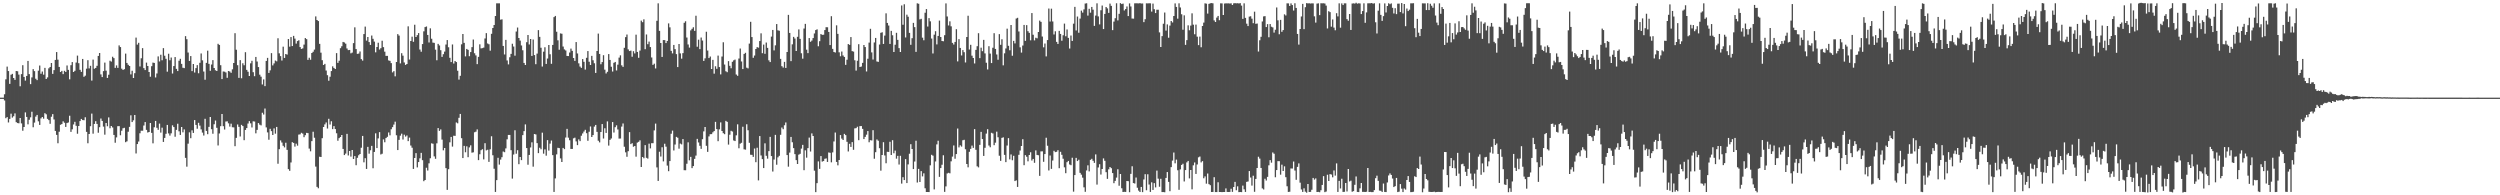 <?xml version="1.0" encoding="UTF-8"?>
<svg xmlns="http://www.w3.org/2000/svg" width="1920" height="150">
  <path d="M0 75.000h1v1.000H0zM1 75.000h1v1.000H1zM2 75.000h1v1.000H2zM3 72.389h1v4.774H3zM4 60.920h1v29.833H4zM5 51.142h1v38.778H5zM6 54.587h1v39.461H6zM7 64.427h1v26.926H7zM8 57.410h1v29.897H8zM9 56.744h1v33.549H9zM10 59.920h1v29.351H10zM11 61.333h1v25.768H11zM12 54.552h1v39.300H12zM13 54.736h1v39.760H13zM14 57.286h1v37.441H14zM15 66.253h1v24.382H15zM16 56.931h1v37.855H16zM17 50.049h1v50.344H17zM18 59.072h1v38.440H18zM19 61.897h1v24.405H19zM20 58.299h1v31.530H20zM21 46.797h1v48.696H21zM22 56.927h1v35.053H22zM23 64.632h1v25.479H23zM24 59.427h1v26.394H24zM25 53.079h1v44.668H25zM26 54.644h1v39.500H26zM27 60.480h1v29.055H27zM28 61.559h1v26.721H28zM29 54.249h1v38.958H29zM30 50.355h1v45.579H30zM31 56.612h1v34.328H31zM32 54.922h1v34.950H32zM33 57.330h1v33.783H33zM34 52.112h1v34.817H34zM35 60.657h1v27.168H35zM36 59.457h1v31.811H36zM37 52.455h1v39.813H37zM38 51.479h1v43.615H38zM39 48.398h1v41.240H39zM40 56.735h1v30.931H40zM41 53.874h1v37.899H41zM42 46.029h1v54.544H42zM43 40.012h1v63.566H43zM44 45.812h1v64.220H44zM45 51.401h1v49.786H45zM46 55.281h1v40.568H46zM47 54.421h1v40.865H47zM48 56.925h1v36.248H48zM49 54.376h1v39.876H49zM50 55.258h1v42.224H50zM51 50.265h1v44.232H51zM52 53.641h1v40.429H52zM53 60.943h1v27.952H53zM54 50.084h1v51.189H54zM55 47.652h1v51.675H55zM56 55.293h1v40.281H56zM57 54.394h1v39.142H57zM58 48.037h1v48.574H58zM59 42.690h1v59.998H59zM60 48.548h1v48.235H60zM61 53.601h1v39.358H61zM62 55.181h1v36.137H62zM63 45.268h1v46.958H63zM64 59.002h1v33.383H64zM65 58.138h1v31.945H65zM66 52.749h1v48.525H66zM67 46.214h1v63.819H67zM68 52.515h1v50.399H68zM69 50.560h1v46.384H69zM70 61.910h1v25.342H70zM71 45.788h1v56.883H71zM72 52.797h1v42.380H72zM73 52.177h1v40.919H73zM74 50.513h1v44.661H74zM75 42.944h1v59.009H75zM76 40.687h1v56.998H76zM77 57.123h1v33.925H77zM78 59.170h1v33.683H78zM79 54.605h1v42.610H79zM80 48.098h1v55.348H80zM81 54.298h1v40.186H81zM82 59.854h1v37.144H82zM83 57.384h1v32.765H83zM84 46.663h1v51.849H84zM85 47.316h1v49.444H85zM86 43.592h1v54.279H86zM87 44.665h1v58.960H87zM88 52.117h1v57.486H88zM89 50.234h1v55.305H89zM90 52.105h1v44.820H90zM91 34.844h1v62.042H91zM92 36.156h1v67.752H92zM93 52.715h1v47.687H93zM94 53.695h1v44.794H94zM95 53.163h1v44.965H95zM96 41.178h1v68.040H96zM97 48.356h1v60.167H97zM98 49.751h1v51.409H98zM99 50.697h1v46.755H99zM100 57.162h1v31.411H100zM101 54.304h1v39.447H101zM102 59.913h1v32.524H102zM103 56.226h1v32.113H103zM104 28.887h1v88.984H104zM105 34.261h1v76.380H105zM106 32.872h1v75.827H106zM107 51.042h1v51.321H107zM108 44.764h1v55.615H108zM109 36.982h1v63.413H109zM110 52.331h1v44.104H110zM111 53.830h1v39.920H111zM112 48.102h1v51.650H112zM113 50.672h1v51.097H113zM114 55.315h1v46.053H114zM115 58.937h1v35.532H115zM116 50.861h1v51.195H116zM117 48.061h1v62.002H117zM118 48.343h1v49.421H118zM119 59.471h1v33.420H119zM120 56.441h1v41.702H120zM121 43.311h1v56.400H121zM122 47.187h1v47.724H122zM123 42.048h1v59.788H123zM124 46.294h1v51.778H124zM125 36.944h1v72.047H125zM126 42.800h1v63.140H126zM127 45.172h1v57.592H127zM128 55.063h1v40.889H128zM129 41.278h1v61.149H129zM130 46.264h1v57.883H130zM131 44.163h1v58.247H131zM132 56.472h1v39.800H132zM133 50.716h1v46.886H133zM134 43.809h1v61.221H134zM135 52.873h1v46.859H135zM136 54.560h1v40.482H136zM137 46.632h1v54.239H137zM138 45.143h1v58.464H138zM139 49.029h1v48.513H139zM140 52.026h1v49.588H140zM141 52.346h1v47.028H141zM142 27.746h1v93.491H142zM143 30.105h1v97.889H143zM144 40.325h1v70.024H144zM145 46.808h1v54.830H145zM146 43.070h1v63.085H146zM147 54.631h1v45.445H147zM148 49.169h1v52.922H148zM149 55.694h1v36.499H149zM150 52.338h1v43.614H150zM151 50.035h1v48.831H151zM152 56.265h1v38.061H152zM153 48.229h1v48.209H153zM154 41.041h1v58.339H154zM155 46.313h1v55.529H155zM156 54.939h1v49.150H156zM157 61.228h1v30.017H157zM158 48.270h1v52.266H158zM159 38.905h1v64.177H159zM160 49.074h1v48.372H160zM161 54.359h1v35.517H161zM162 49.573h1v49.654H162zM163 46.186h1v56.547H163zM164 52.215h1v43.246H164zM165 53.985h1v38.583H165zM166 54.532h1v43.596H166zM167 33.624h1v78.101H167zM168 34.523h1v67.976H168zM169 50.091h1v46.814H169zM170 60.748h1v26.808H170zM171 54.898h1v42.020H171zM172 55.038h1v44.467H172zM173 55.628h1v37.717H173zM174 59.775h1v33.430H174zM175 54.537h1v40.170H175zM176 54.954h1v42.299H176zM177 55.893h1v39.091H177zM178 53.243h1v44.506H178zM179 48.382h1v49.445H179zM180 25.477h1v86.812H180zM181 38.202h1v67.675H181zM182 50.095h1v45.505H182zM183 59.824h1v37.634H183zM184 46.185h1v58.608H184zM185 60.086h1v35.818H185zM186 48.577h1v48.227H186zM187 50.131h1v57.530H187zM188 40.078h1v59.733H188zM189 53.639h1v44.724H189zM190 55.114h1v39.748H190zM191 58.389h1v34.629H191zM192 48.632h1v46.074H192zM193 46.678h1v51.232H193zM194 55.456h1v37.730H194zM195 58.505h1v34.848H195zM196 43.748h1v58.637H196zM197 47.268h1v52.472H197zM198 51.520h1v43.016H198zM199 57.334h1v38.400H199zM200 58.870h1v37.425H200zM201 64.851h1v21.718H201zM202 60.991h1v26.980H202zM203 66.145h1v17.201H203zM204 46.776h1v51.077H204zM205 44.435h1v57.240H205zM206 55.989h1v51.307H206zM207 54.037h1v44.906H207zM208 40.819h1v59.912H208zM209 50.225h1v53.478H209zM210 48.676h1v49.939H210zM211 46.482h1v56.159H211zM212 47.087h1v50.421H212zM213 29.409h1v96.353H213zM214 40.952h1v73.656H214zM215 43.123h1v64.684H215zM216 46.471h1v62.969H216zM217 35.837h1v76.117H217zM218 44.517h1v68.686H218zM219 41.458h1v68.186H219zM220 41.918h1v73.186H220zM221 29.974h1v99.925H221zM222 35.840h1v95.331H222zM223 28.445h1v96.318H223zM224 35.378h1v73.818H224zM225 27.523h1v82.268H225zM226 29.650h1v82.946H226zM227 33.486h1v76.849H227zM228 31.563h1v80.322H228zM229 30.910h1v72.473H229zM230 36.132h1v67.024H230zM231 37.577h1v64.403H231zM232 37.151h1v65.457H232zM233 34.259h1v71.121H233zM234 29.219h1v74.611H234zM235 30.065h1v71.982H235zM236 45.968h1v56.257H236zM237 44.361h1v69.788H237zM238 45.878h1v70.339H238zM239 40.716h1v67.669H239zM240 39.711h1v61.442H240zM241 38.111h1v67.686H241zM242 12.586h1v115.385H242zM243 15.359h1v128.159H243zM244 16.179h1v128.386H244zM245 33.680h1v86.710H245zM246 40.466h1v80.132H246zM247 46.223h1v59.897H247zM248 49.900h1v47.649H248zM249 49.071h1v46.442H249zM250 54.144h1v39.929H250zM251 57.775h1v40.946H251zM252 62.004h1v29.259H252zM253 58.913h1v36.707H253zM254 54.573h1v38.560H254zM255 50.963h1v48.234H255zM256 52.154h1v44.737H256zM257 52.990h1v46.136H257zM258 40.816h1v61.512H258zM259 48.281h1v59.816H259zM260 46.656h1v59.406H260zM261 37.011h1v68.190H261zM262 35.551h1v68.136H262zM263 32.181h1v82.180H263zM264 32.601h1v86.473H264zM265 33.539h1v84.435H265zM266 37.216h1v65.583H266zM267 38.515h1v80.870H267zM268 38.373h1v77.589H268zM269 40.983h1v79.304H269zM270 40.388h1v74.814H270zM271 33.114h1v89.001H271zM272 20.983h1v98.880H272zM273 37.658h1v89.240H273zM274 41.394h1v79.814H274zM275 41.147h1v78.088H275zM276 39.503h1v78.792H276zM277 45.391h1v68.085H277zM278 46.553h1v57.850H278zM279 26.156h1v98.499H279zM280 20.429h1v101.063H280zM281 31.197h1v98.527H281zM282 28.391h1v84.383H282zM283 32.293h1v85.703H283zM284 34.499h1v80.922H284zM285 27.312h1v84.723H285zM286 29.793h1v99.416H286zM287 31.937h1v84.735H287zM288 40.186h1v62.205H288zM289 36.107h1v77.606H289zM290 32.802h1v73.497H290zM291 38.057h1v63.425H291zM292 37.017h1v81.620H292zM293 31.272h1v86.786H293zM294 36.180h1v70.873H294zM295 39.698h1v69.543H295zM296 42.931h1v63.111H296zM297 42.927h1v62.141H297zM298 46.380h1v55.373H298zM299 46.723h1v57.195H299zM300 48.470h1v50.826H300zM301 55.579h1v42.064H301zM302 54.652h1v41.052H302zM303 58.613h1v34.840H303zM304 47.606h1v56.282H304zM305 26.237h1v89.031H305zM306 27.339h1v80.083H306zM307 48.710h1v55.505H307zM308 40.843h1v61.835H308zM309 42.769h1v64.370H309zM310 47.967h1v55.466H310zM311 49.862h1v55.022H311zM312 49.152h1v54.897H312zM313 20.223h1v88.152H313zM314 45.699h1v59.970H314zM315 31.467h1v80.297H315zM316 28.174h1v85.280H316zM317 32.105h1v97.642H317zM318 18.973h1v102.377H318zM319 28.437h1v89.182H319zM320 26.963h1v101.576H320zM321 25.396h1v99.064H321zM322 38.045h1v83.537H322zM323 39.732h1v77.660H323zM324 33.837h1v89.188H324zM325 24.078h1v115.095H325zM326 20.791h1v117.432H326zM327 20.347h1v108.479H327zM328 26.836h1v104.156H328zM329 32.608h1v92.844H329zM330 21.765h1v99.795H330zM331 29.728h1v80.344H331zM332 32.713h1v77.652H332zM333 32.943h1v87.180H333zM334 38.126h1v83.853H334zM335 46.287h1v63.803H335zM336 33.714h1v64.653H336zM337 34.899h1v65.600H337zM338 38.572h1v60.827H338zM339 43.670h1v63.530H339zM340 41.620h1v73.851H340zM341 39.642h1v74.017H341zM342 34.207h1v94.917H342zM343 30.782h1v115.059H343zM344 36.310h1v93.645H344zM345 44.372h1v64.919H345zM346 47.692h1v57.489H346zM347 34.166h1v78.404H347zM348 48.817h1v55.403H348zM349 46.868h1v57.485H349zM350 47.673h1v46.381H350zM351 54.307h1v40.411H351zM352 61.155h1v29.318H352zM353 58.212h1v29.284H353zM354 34.040h1v72.102H354zM355 26.120h1v95.275H355zM356 32.938h1v79.112H356zM357 43.318h1v73.618H357zM358 37.592h1v74.789H358zM359 38.276h1v82.432H359zM360 43.164h1v70.055H360zM361 40.008h1v71.602H361zM362 36.174h1v81.070H362zM363 30.368h1v86.610H363zM364 40.918h1v60.681H364zM365 42.567h1v58.573H365zM366 49.262h1v50.113H366zM367 43.666h1v79.299H367zM368 34.070h1v84.388H368zM369 37.152h1v78.220H369zM370 36.951h1v77.650H370zM371 36.540h1v85.860H371zM372 29.561h1v80.428H372zM373 25.467h1v90.020H373zM374 33.402h1v81.603H374zM375 33.991h1v90.318H375zM376 38.890h1v75.804H376zM377 25.949h1v78.716H377zM378 21.489h1v97.775H378zM379 19.181h1v110.428H379zM380 12.309h1v135.096H380zM381 2.583h1v135.758H381zM382 2.578h1v118.623H382zM383 2.548h1v123.855H383zM384 15.100h1v107.481H384zM385 14.856h1v105.856H385zM386 35.291h1v81.077H386zM387 41.836h1v75.061H387zM388 30.643h1v83.353H388zM389 46.432h1v60.573H389zM390 49.466h1v54.172H390zM391 43.972h1v59.653H391zM392 41.351h1v74.016H392zM393 33.564h1v103.622H393zM394 35.724h1v82.971H394zM395 42.777h1v57.281H395zM396 24.236h1v93.833H396zM397 21.143h1v94.193H397zM398 29.164h1v96.962H398zM399 31.169h1v89.424H399zM400 34.895h1v88.103H400zM401 38.627h1v65.176H401zM402 48.308h1v52.391H402zM403 49.921h1v45.596H403zM404 32.417h1v81.282H404zM405 26.897h1v99.621H405zM406 34.148h1v84.846H406zM407 29.956h1v83.274H407zM408 42.971h1v66.350H408zM409 30.358h1v97.625H409zM410 42.315h1v60.598H410zM411 49.281h1v53.990H411zM412 41.182h1v68.744H412zM413 23.131h1v94.496H413zM414 28.301h1v85.148H414zM415 36.662h1v77.967H415zM416 51.090h1v50.812H416zM417 39.657h1v78.371H417zM418 36.288h1v78.427H418zM419 49.102h1v70.441H419zM420 44.939h1v62.668H420zM421 34.553h1v81.088H421zM422 41.675h1v68.592H422zM423 48.980h1v58.961H423zM424 34.512h1v84.609H424zM425 13.134h1v134.253H425zM426 12.233h1v124.794H426zM427 24.381h1v94.182H427zM428 30.970h1v82.555H428zM429 38.202h1v75.567H429zM430 25.630h1v96.012H430zM431 25.892h1v98.519H431zM432 35.730h1v77.896H432zM433 37.925h1v76.592H433zM434 38.753h1v66.896H434zM435 42.933h1v56.057H435zM436 43.045h1v62.705H436zM437 40.370h1v67.346H437zM438 37.335h1v77.045H438zM439 39.072h1v75.301H439zM440 44.539h1v61.712H440zM441 46.767h1v58.984H441zM442 32.322h1v76.293H442zM443 41.052h1v70.425H443zM444 48.655h1v58.393H444zM445 51.079h1v57.306H445zM446 52.138h1v52.082H446zM447 45.353h1v57.148H447zM448 47.451h1v53.586H448zM449 53.444h1v46.259H449zM450 44.392h1v57.890H450zM451 39.202h1v68.942H451zM452 47.422h1v53.767H452zM453 49.902h1v47.242H453zM454 42.897h1v62.300H454zM455 46.305h1v57.422H455zM456 48.609h1v48.609H456zM457 55.998h1v39.960H457zM458 39.178h1v62.098H458zM459 25.809h1v82.292H459zM460 41.441h1v67.931H460zM461 49.365h1v52.021H461zM462 47.645h1v47.648H462zM463 42.388h1v63.997H463zM464 53.517h1v44.998H464zM465 56.429h1v45.661H465zM466 55.126h1v38.116H466zM467 41.498h1v70.326H467zM468 46.035h1v61.360H468zM469 51.264h1v55.068H469zM470 54.951h1v38.776H470zM471 48.226h1v53.559H471zM472 47.585h1v50.115H472zM473 54.136h1v42.103H473zM474 49.649h1v49.792H474zM475 44.240h1v62.218H475zM476 42.500h1v63.874H476zM477 50.163h1v47.090H477zM478 51.355h1v43.471H478zM479 36.700h1v75.989H479zM480 28.498h1v88.484H480zM481 26.543h1v93.854H481zM482 37.919h1v78.185H482zM483 39.216h1v62.283H483zM484 38.873h1v71.839H484zM485 43.588h1v66.365H485zM486 39.343h1v73.348H486zM487 40.998h1v71.143H487zM488 26.621h1v93.674H488zM489 39.875h1v69.658H489zM490 44.370h1v64.532H490zM491 38.842h1v68.957H491zM492 15.833h1v112.439H492zM493 17.032h1v103.537H493zM494 14.857h1v106.680H494zM495 37.803h1v73.676H495zM496 26.485h1v94.730H496zM497 33.956h1v87.856H497zM498 31.970h1v78.357H498zM499 36.144h1v77.841H499zM500 44.127h1v65.859H500zM501 49.804h1v60.151H501zM502 48.905h1v51.247H502zM503 52.590h1v42.338H503zM504 15.992h1v112.561H504zM505 2.580h1v136.373H505zM506 23.714h1v92.831H506zM507 33.016h1v87.207H507zM508 43.713h1v69.374H508zM509 30.790h1v93.155H509zM510 30.818h1v79.563H510zM511 33.094h1v79.569H511zM512 31.451h1v95.743H512zM513 17.946h1v113.550H513zM514 20.988h1v102.696H514zM515 39.054h1v63.629H515zM516 40.989h1v59.307H516zM517 34.503h1v81.041H517zM518 37.731h1v73.259H518zM519 41.562h1v63.542H519zM520 51.484h1v54.288H520zM521 33.787h1v80.388H521zM522 41.009h1v69.292H522zM523 45.036h1v65.881H523zM524 40.805h1v65.991H524zM525 17.510h1v113.201H525zM526 16.320h1v114.427H526zM527 28.812h1v96.937H527zM528 34.143h1v75.155H528zM529 36.542h1v86.597H529zM530 23.347h1v97.115H530zM531 22.122h1v106.983H531zM532 20.956h1v106.586H532zM533 23.685h1v98.303H533zM534 12.091h1v107.386H534zM535 35.905h1v70.731H535zM536 30.446h1v78.989H536zM537 37.742h1v74.223H537zM538 28.823h1v85.506H538zM539 31.110h1v75.803H539zM540 46.803h1v54.087H540zM541 44.779h1v52.765H541zM542 24.359h1v87.596H542zM543 38.813h1v77.838H543zM544 44.573h1v60.192H544zM545 43.398h1v59.687H545zM546 52.997h1v50.033H546zM547 45.993h1v55.639H547zM548 56.554h1v44.091H548zM549 50.910h1v42.670H549zM550 52.835h1v46.278H550zM551 42.720h1v65.732H551zM552 51.488h1v47.818H552zM553 57.154h1v36.856H553zM554 43.397h1v57.213H554zM555 32.441h1v69.876H555zM556 49.560h1v53.520H556zM557 54.710h1v38.110H557zM558 55.461h1v38.146H558zM559 46.973h1v64.074H559zM560 50.559h1v52.935H560zM561 52.447h1v48.016H561zM562 47.485h1v53.538H562zM563 46.317h1v61.547H563zM564 45.767h1v62.560H564zM565 57.267h1v46.656H565zM566 58.196h1v37.298H566zM567 44.932h1v68.954H567zM568 37.280h1v73.042H568zM569 47.199h1v62.452H569zM570 53.045h1v44.272H570zM571 41.421h1v73.278H571zM572 40.544h1v74.396H572zM573 51.966h1v43.468H573zM574 52.526h1v47.534H574zM575 33.504h1v76.154H575zM576 16.765h1v102.090H576zM577 28.454h1v90.464H577zM578 44.402h1v76.059H578zM579 42.635h1v71.463H579zM580 37.629h1v86.928H580zM581 36.187h1v77.254H581zM582 36.617h1v101.935H582zM583 31.537h1v72.944H583zM584 25.583h1v93.825H584zM585 40.875h1v81.347H585zM586 34.238h1v94.842H586zM587 41.344h1v68.714H587zM588 32.678h1v86.955H588zM589 36.758h1v85.118H589zM590 46.348h1v69.703H590zM591 47.647h1v57.470H591zM592 28.126h1v91.741H592zM593 22.967h1v108.783H593zM594 38.689h1v83.824H594zM595 34.810h1v68.793H595zM596 18.472h1v108.059H596zM597 23.318h1v97.503H597zM598 23.624h1v96.007H598zM599 45.204h1v58.308H599zM600 50.828h1v47.121H600zM601 51.914h1v47.292H601zM602 47.512h1v48.713H602zM603 52.183h1v41.879H603zM604 39.961h1v79.107H604zM605 11.395h1v116.616H605zM606 25.275h1v91.907H606zM607 46.965h1v58.186H607zM608 34.053h1v75.216H608zM609 28.330h1v85.420H609zM610 29.594h1v88.784H610zM611 39.153h1v83.814H611zM612 28.258h1v97.699H612zM613 22.590h1v96.183H613zM614 29.864h1v88.235H614zM615 40.901h1v73.239H615zM616 45.065h1v66.177H616zM617 21.894h1v108.804H617zM618 18.351h1v97.123H618zM619 38.150h1v82.914H619zM620 40.822h1v72.933H620zM621 29.260h1v76.410H621zM622 32.093h1v84.285H622zM623 31.190h1v71.247H623zM624 29.244h1v75.199H624zM625 25.706h1v105.352H625zM626 23.066h1v124.468H626zM627 22.543h1v118.129H627zM628 35.532h1v88.433H628zM629 31.617h1v98.056H629zM630 26.187h1v93.695H630zM631 26.764h1v97.338H631zM632 26.686h1v97.005H632zM633 23.088h1v98.864H633zM634 20.868h1v100.777H634zM635 20.922h1v103.424H635zM636 24.541h1v92.552H636zM637 34.609h1v82.731H637zM638 12.457h1v112.216H638zM639 37.512h1v79.550H639zM640 39.911h1v68.749H640zM641 40.355h1v61.432H641zM642 19.457h1v104.890H642zM643 26.000h1v100.994H643zM644 40.175h1v82.689H644zM645 43.199h1v60.514H645zM646 39.560h1v66.895H646zM647 42.589h1v64.913H647zM648 43.728h1v59.077H648zM649 49.828h1v53.930H649zM650 45.892h1v63.033H650zM651 33.839h1v82.488H651zM652 34.448h1v75.971H652zM653 28.471h1v84.375H653zM654 39.272h1v69.869H654zM655 39.616h1v75.430H655zM656 46.271h1v52.363H656zM657 54.197h1v44.198H657zM658 46.655h1v50.653H658zM659 33.965h1v73.696H659zM660 51.465h1v45.402H660zM661 51.097h1v45.740H661zM662 48.290h1v50.691H662zM663 34.564h1v72.258H663zM664 36.127h1v68.994H664zM665 54.890h1v48.548H665zM666 45.096h1v55.588H666zM667 32.717h1v76.535H667zM668 22.118h1v85.531H668zM669 40.256h1v67.631H669zM670 45.738h1v54.259H670zM671 32.635h1v89.272H671zM672 29.120h1v87.751H672zM673 47.208h1v59.902H673zM674 47.528h1v60.562H674zM675 34.224h1v79.595H675zM676 25.198h1v105.872H676zM677 24.798h1v94.230H677zM678 33.747h1v75.442H678zM679 27.356h1v92.064H679zM680 10.227h1v115.159H680zM681 17.592h1v98.995H681zM682 19.625h1v97.045H682zM683 33.752h1v75.125H683zM684 23.702h1v95.324H684zM685 27.081h1v80.616H685zM686 39.942h1v77.765H686zM687 34.361h1v81.276H687zM688 25.193h1v96.673H688zM689 30.643h1v89.075H689zM690 36.956h1v89.389H690zM691 39.961h1v79.678H691zM692 4.176h1v136.817H692zM693 19.018h1v117.050H693zM694 3.290h1v134.977H694zM695 28.750h1v93.472H695zM696 11.290h1v129.291H696zM697 12.843h1v113.391H697zM698 25.246h1v92.838H698zM699 34.419h1v76.320H699zM700 29.352h1v85.076H700zM701 17.558h1v112.278H701zM702 20.852h1v103.213H702zM703 39.810h1v68.293H703zM704 2.537h1v137.647H704zM705 2.880h1v126.793H705zM706 14.906h1v124.852H706zM707 14.445h1v116.960H707zM708 28.953h1v106.506H708zM709 30.941h1v102.171H709zM710 9.784h1v134.820H710zM711 6.980h1v140.451H711zM712 20.387h1v127.048H712zM713 13.927h1v133.574H713zM714 16.394h1v110.567H714zM715 29.596h1v89.284H715zM716 41.042h1v78.497H716zM717 26.610h1v118.827H717zM718 23.951h1v100.057H718zM719 34.119h1v76.759H719zM720 27.594h1v80.504H720zM721 15.821h1v120.010H721zM722 28.404h1v100.663H722zM723 31.487h1v95.039H723zM724 31.675h1v87.586H724zM725 27.010h1v120.361H725zM726 2.612h1v140.529H726zM727 12.654h1v120.562H727zM728 19.541h1v113.192H728zM729 16.366h1v116.751H729zM730 20.223h1v103.685H730zM731 32.916h1v87.370H731zM732 34.182h1v77.533H732zM733 32.225h1v89.658H733zM734 22.446h1v95.900H734zM735 47.158h1v51.558H735zM736 30.047h1v83.145H736zM737 36.788h1v74.840H737zM738 42.601h1v69.983H738zM739 38.428h1v69.284H739zM740 40.077h1v67.313H740zM741 47.955h1v66.689H741zM742 28.400h1v97.565H742zM743 12.074h1v116.452H743zM744 38.045h1v78.556H744zM745 34.416h1v79.901H745zM746 42.766h1v69.062H746zM747 44.568h1v68.988H747zM748 48.762h1v50.392H748zM749 38.291h1v76.742H749zM750 35.462h1v92.297H750zM751 25.485h1v103.091H751zM752 44.652h1v66.597H752zM753 36.617h1v64.645H753zM754 39.333h1v67.456H754zM755 30.606h1v89.153H755zM756 41.024h1v72.490H756zM757 48.193h1v54.438H757zM758 53.367h1v45.861H758zM759 35.474h1v76.309H759zM760 41.145h1v71.954H760zM761 48.448h1v53.542H761zM762 36.648h1v65.854H762zM763 25.507h1v86.018H763zM764 37.565h1v72.013H764zM765 41.849h1v59.246H765zM766 45.890h1v59.552H766zM767 26.198h1v93.410H767zM768 34.395h1v89.140H768zM769 30.147h1v75.734H769zM770 50.191h1v55.280H770zM771 40.956h1v77.977H771zM772 37.232h1v87.308H772zM773 22.041h1v89.733H773zM774 35.199h1v70.880H774zM775 38.580h1v83.856H775zM776 19.177h1v99.435H776zM777 42.826h1v80.254H777zM778 31.382h1v88.273H778zM779 33.325h1v105.752H779zM780 14.220h1v124.280H780zM781 13.648h1v129.913H781zM782 24.140h1v94.753H782zM783 36.326h1v79.306H783zM784 40.381h1v71.761H784zM785 34.948h1v71.973H785zM786 19.161h1v107.716H786zM787 31.411h1v87.723H787zM788 19.280h1v101.103H788zM789 23.956h1v99.942H789zM790 25.243h1v93.773H790zM791 30.967h1v85.957H791zM792 10.055h1v113.238H792zM793 26.679h1v95.369H793zM794 31.017h1v93.992H794zM795 28.991h1v86.538H795zM796 29.442h1v89.540H796zM797 24.562h1v94.694H797zM798 15.820h1v119.267H798zM799 16.785h1v99.504H799zM800 28.050h1v88.157H800zM801 36.348h1v87.938H801zM802 33.426h1v84.910H802zM803 43.319h1v62.464H803zM804 30.750h1v81.188H804zM805 6.565h1v124.360H805zM806 16.556h1v102.908H806zM807 6.649h1v123.058H807zM808 16.492h1v106.807H808zM809 26.489h1v89.309H809zM810 24.007h1v92.815H810zM811 32.131h1v84.452H811zM812 33.749h1v81.589H812zM813 23.696h1v105.498H813zM814 26.040h1v90.545H814zM815 31.268h1v87.615H815zM816 27.059h1v94.829H816zM817 18.116h1v110.376H817zM818 27.844h1v105.196H818zM819 22.604h1v101.971H819zM820 29.080h1v94.508H820zM821 37.283h1v89.008H821zM822 27.314h1v99.547H822zM823 31.457h1v89.658H823zM824 18.202h1v128.974H824zM825 5.261h1v129.175H825zM826 23.404h1v97.859H826zM827 12.696h1v111.026H827zM828 25.138h1v97.554H828zM829 14.294h1v118.442H829zM830 8.120h1v126.005H830zM831 9.672h1v126.767H831zM832 7.199h1v136.661H832zM833 2.699h1v144.586H833zM834 2.514h1v128.424H834zM835 11.975h1v115.021H835zM836 6.771h1v124.879H836zM837 9.704h1v113.081H837zM838 5.344h1v116.626H838zM839 7.407h1v116.091H839zM840 19.881h1v105.193H840zM841 11.967h1v106.609H841zM842 2.564h1v139.200H842zM843 12.596h1v116.034H843zM844 18.737h1v107.366H844zM845 7.875h1v126.166H845zM846 4.248h1v125.535H846zM847 22.315h1v99.327H847zM848 10.718h1v112.772H848zM849 5.388h1v126.882H849zM850 6.426h1v130.964H850zM851 9.884h1v120.151H851zM852 2.791h1v125.468H852zM853 4.521h1v124.673H853zM854 23.117h1v109.792H854zM855 16.593h1v124.081H855zM856 13.966h1v124.916H856zM857 2.511h1v133.872H857zM858 15.642h1v114.364H858zM859 10.585h1v132.079H859zM860 2.383h1v131.248H860zM861 3.148h1v141.417H861zM862 2.784h1v144.675H862zM863 8.039h1v139.255H863zM864 6.946h1v140.456H864zM865 4.971h1v134.059H865zM866 12.337h1v126.816H866zM867 2.622h1v144.971H867zM868 4.964h1v128.560H868zM869 14.237h1v113.469H869zM870 14.332h1v126.287H870zM871 2.549h1v138.393H871zM872 2.497h1v133.843H872zM873 2.543h1v141.640H873zM874 2.611h1v143.757H874zM875 2.423h1v145.015H875zM876 2.690h1v140.886H876zM877 2.639h1v144.931H877zM878 16.999h1v120.849H878zM879 14.731h1v119.076H879zM880 2.559h1v143.569H880zM881 2.602h1v131.221H881zM882 2.492h1v139.231H882zM883 2.580h1v144.830H883zM884 8.887h1v131.131H884zM885 2.769h1v143.105H885zM886 7.065h1v133.568H886zM887 10.054h1v133.859H887zM888 7.495h1v123.548H888zM889 7.477h1v129.749H889zM890 24.874h1v118.559H890zM891 36.082h1v101.252H891zM892 27.740h1v119.757H892zM893 18.242h1v129.283H893zM894 9.646h1v138.031H894zM895 23.525h1v113.128H895zM896 18.752h1v113.390H896zM897 28.961h1v110.691H897zM898 19.643h1v127.222H898zM899 16.147h1v112.211H899zM900 17.266h1v106.077H900zM901 12.303h1v104.860H901zM902 2.602h1v122.839H902zM903 5.350h1v117.243H903zM904 14.358h1v116.429H904zM905 2.559h1v143.218H905zM906 5.710h1v124.371H906zM907 10.936h1v115.756H907zM908 22.834h1v102.926H908zM909 11.788h1v127.598H909zM910 34.459h1v96.170H910zM911 30.830h1v93.899H911zM912 19.462h1v104.156H912zM913 23.219h1v113.812H913zM914 19.649h1v110.933H914zM915 10.247h1v135.158H915zM916 18.963h1v107.988H916zM917 26.311h1v98.481H917zM918 18.911h1v114.688H918zM919 28.146h1v98.173H919zM920 34.686h1v86.145H920zM921 28.129h1v92.097H921zM922 36.321h1v88.412H922zM923 19.973h1v103.799H923zM924 17.375h1v119.534H924zM925 2.538h1v132.915H925zM926 2.793h1v138.283H926zM927 10.466h1v122.831H927zM928 2.967h1v138.456H928zM929 2.494h1v139.747H929zM930 2.364h1v145.105H930zM931 2.560h1v144.867H931zM932 15.671h1v120.415H932zM933 16.885h1v130.627H933zM934 13.543h1v133.968H934zM935 12.238h1v127.728H935zM936 15.521h1v131.947H936zM937 2.577h1v144.886H937zM938 2.621h1v144.918H938zM939 11.500h1v135.932H939zM940 2.723h1v144.722H940zM941 2.563h1v142.153H941zM942 2.589h1v144.795H942zM943 2.573h1v144.883H943zM944 2.726h1v144.684H944zM945 2.562h1v142.372H945zM946 3.852h1v143.486H946zM947 2.575h1v141.036H947zM948 2.415h1v137.241H948zM949 2.579h1v143.550H949zM950 2.456h1v140.645H950zM951 2.675h1v144.880H951zM952 2.383h1v145.064H952zM953 4.303h1v143.242H953zM954 14.466h1v128.077H954zM955 2.579h1v142.837H955zM956 13.697h1v133.715H956zM957 18.174h1v121.477H957zM958 20.044h1v119.334H958zM959 12.744h1v118.644H959zM960 12.517h1v123.853H960zM961 14.313h1v128.223H961zM962 17.820h1v117.157H962zM963 8.948h1v138.376H963zM964 18.279h1v119.145H964zM965 18.068h1v110.958H965zM966 39.558h1v80.808H966zM967 30.931h1v90.892H967zM968 28.249h1v100.750H968zM969 16.483h1v128.185H969zM970 12.595h1v132.892H970zM971 12.394h1v124.863H971zM972 20.809h1v117.844H972zM973 18.522h1v117.304H973zM974 28.609h1v98.379H974zM975 18.501h1v104.467H975zM976 20.548h1v104.377H976zM977 21.020h1v96.069H977zM978 25.035h1v93.008H978zM979 22.836h1v113.303H979zM980 5.712h1v124.902H980zM981 15.621h1v108.105H981zM982 26.291h1v97.525H982zM983 15.249h1v118.891H983zM984 24.418h1v102.059H984zM985 23.078h1v108.235H985zM986 11.030h1v116.734H986zM987 11.862h1v124.237H987zM988 2.538h1v140.503H988zM989 2.626h1v144.778H989zM990 4.552h1v142.685H990zM991 2.587h1v126.813H991zM992 3.905h1v125.509H992zM993 8.091h1v115.962H993zM994 2.497h1v128.472H994zM995 6.102h1v131.988H995zM996 26.068h1v102.108H996zM997 34.273h1v91.198H997zM998 22.273h1v117.997H998zM999 12.667h1v132.829H999zM1000 2.965h1v144.447H1000zM1001 22.354h1v122.302H1001zM1002 5.526h1v141.656H1002zM1003 2.419h1v145.544H1003zM1004 2.589h1v138.746H1004zM1005 2.513h1v144.930H1005zM1006 2.717h1v144.643H1006zM1007 2.544h1v143.158H1007zM1008 2.586h1v134.051H1008zM1009 12.564h1v125.352H1009zM1010 17.368h1v119.633H1010zM1011 2.750h1v144.691H1011zM1012 2.543h1v144.832H1012zM1013 11.623h1v136.012H1013zM1014 2.529h1v143.577H1014zM1015 2.557h1v139.474H1015zM1016 2.532h1v132.726H1016zM1017 2.710h1v144.864H1017zM1018 4.289h1v142.798H1018zM1019 21.879h1v112.310H1019zM1020 8.623h1v130.403H1020zM1021 9.325h1v124.426H1021zM1022 20.459h1v113.562H1022zM1023 14.925h1v121.261H1023zM1024 21.182h1v109.712H1024zM1025 23.234h1v111.629H1025zM1026 10.131h1v115.353H1026zM1027 12.582h1v134.819H1027zM1028 2.563h1v136.353H1028zM1029 21.245h1v123.492H1029zM1030 2.617h1v134.641H1030zM1031 3.874h1v143.538H1031zM1032 2.582h1v144.703H1032zM1033 2.542h1v137.993H1033zM1034 14.718h1v132.328H1034zM1035 15.910h1v113.903H1035zM1036 10.757h1v128.607H1036zM1037 23.008h1v115.738H1037zM1038 2.696h1v144.558H1038zM1039 2.560h1v144.242H1039zM1040 2.749h1v139.195H1040zM1041 2.086h1v133.454H1041zM1042 2.810h1v144.615H1042zM1043 2.516h1v144.970H1043zM1044 2.656h1v141.969H1044zM1045 10.794h1v129.775H1045zM1046 8.511h1v138.865H1046zM1047 2.541h1v144.808H1047zM1048 17.501h1v129.950H1048zM1049 9.510h1v137.732H1049zM1050 2.571h1v126.440H1050zM1051 2.514h1v144.945H1051zM1052 2.528h1v144.829H1052zM1053 2.316h1v145.255H1053zM1054 2.824h1v144.691H1054zM1055 2.497h1v143.507H1055zM1056 17.101h1v119.777H1056zM1057 25.697h1v109.214H1057zM1058 8.172h1v130.723H1058zM1059 2.556h1v143.807H1059zM1060 11.395h1v135.143H1060zM1061 16.005h1v131.418H1061zM1062 12.368h1v128.599H1062zM1063 2.594h1v144.825H1063zM1064 9.575h1v137.908H1064zM1065 4.632h1v135.514H1065zM1066 2.531h1v132.249H1066zM1067 3.238h1v129.926H1067zM1068 2.615h1v131.719H1068zM1069 5.981h1v131.153H1069zM1070 10.355h1v133.301H1070zM1071 6.312h1v136.657H1071zM1072 10.853h1v125.778H1072zM1073 2.839h1v144.661H1073zM1074 2.748h1v144.438H1074zM1075 9.245h1v132.134H1075zM1076 2.359h1v142.541H1076zM1077 10.280h1v137.240H1077zM1078 3.078h1v141.656H1078zM1079 20.115h1v125.505H1079zM1080 6.551h1v131.689H1080zM1081 8.480h1v126.746H1081zM1082 7.445h1v132.302H1082zM1083 2.547h1v145.018H1083zM1084 2.550h1v144.967H1084zM1085 2.482h1v144.755H1085zM1086 21.663h1v113.722H1086zM1087 28.594h1v107.399H1087zM1088 14.488h1v114.565H1088zM1089 25.108h1v104.696H1089zM1090 27.690h1v92.569H1090zM1091 22.242h1v104.133H1091zM1092 2.569h1v145.085H1092zM1093 2.626h1v142.178H1093zM1094 2.587h1v131.044H1094zM1095 7.730h1v129.759H1095zM1096 2.465h1v136.024H1096zM1097 7.750h1v139.547H1097zM1098 2.889h1v144.510H1098zM1099 4.428h1v143.027H1099zM1100 5.965h1v141.440H1100zM1101 2.618h1v144.569H1101zM1102 11.936h1v135.662H1102zM1103 17.361h1v130.077H1103zM1104 19.328h1v128.019H1104zM1105 2.564h1v144.846H1105zM1106 10.580h1v136.861H1106zM1107 5.416h1v141.987H1107zM1108 6.936h1v123.198H1108zM1109 34.511h1v82.234H1109zM1110 18.105h1v98.676H1110zM1111 32.759h1v101.670H1111zM1112 27.907h1v116.022H1112zM1113 17.599h1v109.999H1113zM1114 32.519h1v88.800H1114zM1115 25.370h1v103.684H1115zM1116 30.151h1v93.000H1116zM1117 17.987h1v111.278H1117zM1118 26.574h1v108.479H1118zM1119 24.926h1v92.476H1119zM1120 16.338h1v117.008H1120zM1121 24.558h1v118.448H1121zM1122 20.857h1v105.313H1122zM1123 20.756h1v105.002H1123zM1124 21.816h1v105.821H1124zM1125 22.875h1v109.089H1125zM1126 11.784h1v123.337H1126zM1127 23.522h1v106.180H1127zM1128 29.755h1v87.566H1128zM1129 11.472h1v121.820H1129zM1130 2.543h1v135.514H1130zM1131 9.803h1v133.132H1131zM1132 5.153h1v128.159H1132zM1133 7.978h1v136.883H1133zM1134 25.461h1v104.869H1134zM1135 13.828h1v106.502H1135zM1136 25.476h1v93.089H1136zM1137 16.538h1v117.683H1137zM1138 29.851h1v95.642H1138zM1139 18.225h1v114.085H1139zM1140 17.224h1v103.587H1140zM1141 23.384h1v97.101H1141zM1142 19.830h1v107.918H1142zM1143 33.288h1v90.672H1143zM1144 20.445h1v96.683H1144zM1145 17.637h1v95.116H1145zM1146 20.448h1v97.511H1146zM1147 32.080h1v74.623H1147zM1148 33.204h1v78.218H1148zM1149 40.426h1v69.792H1149zM1150 29.393h1v88.806H1150zM1151 20.566h1v119.911H1151zM1152 21.020h1v93.606H1152zM1153 22.916h1v97.492H1153zM1154 25.943h1v103.996H1154zM1155 2.603h1v139.091H1155zM1156 2.747h1v139.305H1156zM1157 17.161h1v120.428H1157zM1158 13.392h1v134.230H1158zM1159 14.367h1v130.232H1159zM1160 19.407h1v127.963H1160zM1161 19.407h1v119.965H1161zM1162 29.798h1v88.438H1162zM1163 36.024h1v92.856H1163zM1164 18.851h1v112.429H1164zM1165 12.680h1v109.200H1165zM1166 25.193h1v104.727H1166zM1167 22.999h1v98.766H1167zM1168 32.780h1v79.514H1168zM1169 35.735h1v92.341H1169zM1170 11.373h1v124.235H1170zM1171 6.243h1v131.306H1171zM1172 2.512h1v142.389H1172zM1173 2.440h1v133.542H1173zM1174 2.502h1v133.258H1174zM1175 14.125h1v118.350H1175zM1176 23.935h1v97.375H1176zM1177 49.112h1v56.712H1177zM1178 44.205h1v66.422H1178zM1179 41.551h1v72.966H1179zM1180 15.162h1v109.459H1180zM1181 21.262h1v118.400H1181zM1182 21.516h1v106.842H1182zM1183 34.823h1v85.733H1183zM1184 38.305h1v88.837H1184zM1185 39.209h1v74.520H1185zM1186 35.790h1v67.238H1186zM1187 40.342h1v61.784H1187zM1188 34.858h1v79.783H1188zM1189 36.181h1v79.360H1189zM1190 40.827h1v65.100H1190zM1191 53.092h1v42.066H1191zM1192 50.179h1v44.757H1192zM1193 46.593h1v50.893H1193zM1194 47.932h1v47.860H1194zM1195 40.985h1v60.297H1195zM1196 43.552h1v58.245H1196zM1197 47.802h1v47.534H1197zM1198 47.569h1v46.904H1198zM1199 49.913h1v46.489H1199zM1200 53.236h1v49.387H1200zM1201 57.062h1v42.700H1201zM1202 60.779h1v38.913H1202zM1203 61.452h1v37.442H1203zM1204 23.287h1v79.680H1204zM1205 8.899h1v124.754H1205zM1206 20.662h1v109.469H1206zM1207 39.602h1v88.786H1207zM1208 43.857h1v87.944H1208zM1209 40.712h1v83.389H1209zM1210 41.833h1v77.540H1210zM1211 43.221h1v74.493H1211zM1212 44.579h1v72.327H1212zM1213 43.725h1v76.351H1213zM1214 41.538h1v73.909H1214zM1215 38.400h1v74.723H1215zM1216 44.253h1v70.502H1216zM1217 46.192h1v69.467H1217zM1218 38.285h1v82.973H1218zM1219 38.365h1v64.444H1219zM1220 44.450h1v60.015H1220zM1221 49.150h1v55.316H1221zM1222 44.494h1v60.931H1222zM1223 42.765h1v65.572H1223zM1224 45.935h1v58.290H1224zM1225 53.385h1v46.388H1225zM1226 41.974h1v54.073H1226zM1227 45.910h1v54.373H1227zM1228 52.955h1v45.514H1228zM1229 34.382h1v76.539H1229zM1230 21.968h1v103.923H1230zM1231 23.114h1v117.727H1231zM1232 33.134h1v93.826H1232zM1233 36.527h1v83.936H1233zM1234 31.527h1v85.972H1234zM1235 32.166h1v81.620H1235zM1236 43.398h1v70.563H1236zM1237 48.389h1v67.291H1237zM1238 42.018h1v77.736H1238zM1239 38.618h1v88.027H1239zM1240 43.765h1v70.984H1240zM1241 51.105h1v62.154H1241zM1242 39.072h1v70.946H1242zM1243 37.987h1v77.047H1243zM1244 46.039h1v66.844H1244zM1245 46.879h1v55.790H1245zM1246 47.368h1v48.322H1246zM1247 46.379h1v55.026H1247zM1248 47.390h1v59.344H1248zM1249 46.943h1v61.128H1249zM1250 43.954h1v68.160H1250zM1251 43.645h1v71.056H1251zM1252 44.839h1v59.992H1252zM1253 48.786h1v51.499H1253zM1254 42.827h1v72.159H1254zM1255 15.031h1v121.290H1255zM1256 4.601h1v131.573H1256zM1257 2.571h1v129.956H1257zM1258 22.991h1v105.550H1258zM1259 16.943h1v126.341H1259zM1260 23.749h1v108.233H1260zM1261 14.129h1v117.533H1261zM1262 27.033h1v84.030H1262zM1263 21.666h1v93.689H1263zM1264 10.562h1v103.609H1264zM1265 22.564h1v97.211H1265zM1266 14.407h1v100.288H1266zM1267 28.023h1v93.437H1267zM1268 31.287h1v86.393H1268zM1269 27.825h1v88.227H1269zM1270 44.872h1v63.957H1270zM1271 41.789h1v65.664H1271zM1272 38.596h1v75.976H1272zM1273 39.184h1v69.147H1273zM1274 45.472h1v57.244H1274zM1275 42.522h1v65.550H1275zM1276 38.640h1v75.780H1276zM1277 39.464h1v93.098H1277zM1278 31.296h1v91.113H1278zM1279 31.375h1v91.831H1279zM1280 16.144h1v129.676H1280zM1281 11.350h1v128.837H1281zM1282 3.402h1v143.013H1282zM1283 21.989h1v111.159H1283zM1284 8.387h1v139.185H1284zM1285 12.716h1v128.185H1285zM1286 34.664h1v112.528H1286zM1287 32.244h1v113.686H1287zM1288 17.791h1v129.117H1288zM1289 30.099h1v103.517H1289zM1290 33.838h1v92.416H1290zM1291 31.738h1v98.106H1291zM1292 8.121h1v123.460H1292zM1293 7.312h1v116.936H1293zM1294 4.067h1v133.700H1294zM1295 12.274h1v124.550H1295zM1296 27.829h1v94.681H1296zM1297 27.083h1v120.344H1297zM1298 19.044h1v112.666H1298zM1299 21.806h1v97.621H1299zM1300 19.242h1v97.889H1300zM1301 23.936h1v107.669H1301zM1302 22.583h1v93.408H1302zM1303 20.130h1v100.616H1303zM1304 25.630h1v93.308H1304zM1305 16.676h1v113.741H1305zM1306 9.601h1v131.267H1306zM1307 8.743h1v132.379H1307zM1308 2.572h1v139.974H1308zM1309 14.464h1v126.300H1309zM1310 13.413h1v134.062H1310zM1311 19.562h1v114.953H1311zM1312 22.042h1v102.764H1312zM1313 27.436h1v93.519H1313zM1314 18.481h1v100.258H1314zM1315 27.418h1v85.673H1315zM1316 28.445h1v92.740H1316zM1317 38.065h1v88.003H1317zM1318 34.828h1v79.760H1318zM1319 33.513h1v78.613H1319zM1320 26.086h1v96.406H1320zM1321 40.319h1v71.868H1321zM1322 37.746h1v80.711H1322zM1323 35.563h1v91.281H1323zM1324 26.685h1v98.587H1324zM1325 28.185h1v89.413H1325zM1326 39.337h1v73.365H1326zM1327 42.354h1v63.581H1327zM1328 34.773h1v76.058H1328zM1329 44.197h1v64.922H1329zM1330 41.350h1v65.525H1330zM1331 24.856h1v91.880H1331zM1332 11.556h1v94.361H1332zM1333 14.549h1v100.717H1333zM1334 16.407h1v112.057H1334zM1335 6.575h1v122.922H1335zM1336 9.936h1v134.939H1336zM1337 24.290h1v117.631H1337zM1338 21.630h1v114.061H1338zM1339 28.056h1v95.821H1339zM1340 18.095h1v111.581H1340zM1341 22.396h1v106.486H1341zM1342 26.561h1v90.856H1342zM1343 22.371h1v96.166H1343zM1344 21.288h1v108.992H1344zM1345 32.865h1v104.087H1345zM1346 18.502h1v123.120H1346zM1347 3.792h1v140.527H1347zM1348 6.089h1v140.516H1348zM1349 6.037h1v141.677H1349zM1350 12.788h1v116.788H1350zM1351 13.562h1v115.569H1351zM1352 31.483h1v89.053H1352zM1353 48.964h1v58.592H1353zM1354 39.970h1v75.008H1354zM1355 29.027h1v101.529H1355zM1356 36.923h1v90.196H1356zM1357 37.690h1v71.098H1357zM1358 34.334h1v80.061H1358zM1359 21.483h1v89.517H1359zM1360 39.351h1v78.882H1360zM1361 34.447h1v81.765H1361zM1362 29.114h1v82.665H1362zM1363 32.865h1v93.877H1363zM1364 34.865h1v86.693H1364zM1365 38.412h1v83.043H1365zM1366 35.388h1v77.820H1366zM1367 33.905h1v84.802H1367zM1368 31.553h1v85.109H1368zM1369 33.542h1v81.813H1369zM1370 31.118h1v81.335H1370zM1371 27.439h1v104.682H1371zM1372 25.106h1v101.800H1372zM1373 32.559h1v87.978H1373zM1374 32.138h1v79.124H1374zM1375 15.810h1v117.249H1375zM1376 3.117h1v137.902H1376zM1377 21.227h1v110.280H1377zM1378 23.097h1v101.823H1378zM1379 23.117h1v98.964H1379zM1380 26.285h1v106.470H1380zM1381 26.407h1v98.939H1381zM1382 34.898h1v87.093H1382zM1383 28.881h1v104.391H1383zM1384 30.624h1v84.189H1384zM1385 23.025h1v86.324H1385zM1386 39.482h1v67.639H1386zM1387 43.206h1v69.698H1387zM1388 31.131h1v87.061H1388zM1389 34.661h1v82.857H1389zM1390 35.005h1v75.805H1390zM1391 33.214h1v74.642H1391zM1392 39.489h1v81.937H1392zM1393 23.925h1v100.067H1393zM1394 30.902h1v83.384H1394zM1395 37.254h1v76.851H1395zM1396 48.244h1v64.810H1396zM1397 49.164h1v67.655H1397zM1398 37.985h1v72.520H1398zM1399 37.519h1v67.407H1399zM1400 40.067h1v66.874H1400zM1401 40.504h1v69.424H1401zM1402 37.182h1v83.276H1402zM1403 38.505h1v81.735H1403zM1404 33.669h1v79.517H1404zM1405 40.289h1v74.811H1405zM1406 40.931h1v73.326H1406zM1407 42.140h1v66.802H1407zM1408 30.199h1v79.361H1408zM1409 30.191h1v83.339H1409zM1410 41.025h1v72.751H1410zM1411 39.216h1v72.945H1411zM1412 37.389h1v80.187H1412zM1413 30.000h1v100.775H1413zM1414 32.503h1v88.954H1414zM1415 37.703h1v65.866H1415zM1416 47.322h1v53.380H1416zM1417 34.286h1v84.747H1417zM1418 35.742h1v90.273H1418zM1419 42.585h1v67.953H1419zM1420 48.224h1v58.947H1420zM1421 37.911h1v79.686H1421zM1422 26.836h1v93.837H1422zM1423 51.978h1v60.052H1423zM1424 48.541h1v59.913H1424zM1425 42.209h1v68.513H1425zM1426 41.915h1v74.421H1426zM1427 39.479h1v75.973H1427zM1428 36.389h1v77.414H1428zM1429 29.254h1v92.899H1429zM1430 39.798h1v79.697H1430zM1431 13.197h1v102.395H1431zM1432 17.515h1v116.442H1432zM1433 29.374h1v99.013H1433zM1434 22.888h1v112.533H1434zM1435 34.144h1v94.031H1435zM1436 19.993h1v107.462H1436zM1437 16.196h1v125.467H1437zM1438 27.976h1v113.087H1438zM1439 34.493h1v85.659H1439zM1440 26.995h1v88.388H1440zM1441 32.732h1v76.579H1441zM1442 29.233h1v107.658H1442zM1443 21.897h1v116.307H1443zM1444 23.098h1v95.692H1444zM1445 36.523h1v78.984H1445zM1446 8.418h1v117.888H1446zM1447 28.802h1v94.279H1447zM1448 28.935h1v82.865H1448zM1449 32.408h1v80.504H1449zM1450 49.354h1v59.011H1450zM1451 41.200h1v62.960H1451zM1452 46.104h1v59.914H1452zM1453 47.564h1v59.296H1453zM1454 23.739h1v76.798H1454zM1455 4.535h1v134.155H1455zM1456 24.236h1v115.938H1456zM1457 26.000h1v107.062H1457zM1458 29.632h1v95.745H1458zM1459 38.232h1v77.593H1459zM1460 29.640h1v98.757H1460zM1461 37.823h1v89.842H1461zM1462 21.873h1v100.639H1462zM1463 18.482h1v122.726H1463zM1464 15.051h1v118.232H1464zM1465 19.244h1v98.887H1465zM1466 38.471h1v72.333H1466zM1467 23.837h1v94.249H1467zM1468 28.219h1v89.722H1468zM1469 39.043h1v67.113H1469zM1470 25.315h1v90.958H1470zM1471 33.355h1v74.365H1471zM1472 36.164h1v89.538H1472zM1473 32.237h1v82.072H1473zM1474 25.234h1v86.853H1474zM1475 6.977h1v140.310H1475zM1476 2.538h1v145.006H1476zM1477 2.957h1v131.947H1477zM1478 12.283h1v129.603H1478zM1479 16.477h1v108.375H1479zM1480 10.320h1v125.940H1480zM1481 23.952h1v110.864H1481zM1482 26.170h1v104.892H1482zM1483 31.268h1v87.174H1483zM1484 32.966h1v80.821H1484zM1485 21.871h1v93.958H1485zM1486 37.196h1v72.626H1486zM1487 33.149h1v77.798H1487zM1488 13.002h1v124.731H1488zM1489 23.117h1v104.159H1489zM1490 30.742h1v92.147H1490zM1491 37.624h1v73.818H1491zM1492 22.075h1v97.218H1492zM1493 14.968h1v122.935H1493zM1494 22.782h1v101.550H1494zM1495 33.755h1v99.359H1495zM1496 36.842h1v79.983H1496zM1497 31.593h1v91.107H1497zM1498 31.690h1v89.310H1498zM1499 27.007h1v100.749H1499zM1500 32.441h1v85.553H1500zM1501 34.148h1v81.514H1501zM1502 34.897h1v83.549H1502zM1503 28.890h1v84.765H1503zM1504 29.584h1v89.341H1504zM1505 25.230h1v99.665H1505zM1506 23.299h1v99.604H1506zM1507 34.001h1v82.919H1507zM1508 34.473h1v71.192H1508zM1509 33.397h1v79.777H1509zM1510 33.629h1v75.219H1510zM1511 38.513h1v67.108H1511zM1512 34.672h1v72.260H1512zM1513 20.486h1v93.784H1513zM1514 32.075h1v78.582H1514zM1515 47.989h1v56.820H1515zM1516 39.030h1v66.077H1516zM1517 29.190h1v92.989H1517zM1518 28.569h1v101.346H1518zM1519 30.612h1v95.984H1519zM1520 29.733h1v86.845H1520zM1521 16.828h1v95.202H1521zM1522 13.254h1v105.240H1522zM1523 30.335h1v83.095H1523zM1524 36.887h1v76.614H1524zM1525 33.745h1v77.687H1525zM1526 14.273h1v110.189H1526zM1527 15.166h1v126.645H1527zM1528 10.561h1v115.889H1528zM1529 18.866h1v116.634H1529zM1530 2.977h1v144.582H1530zM1531 15.806h1v120.255H1531zM1532 26.785h1v98.250H1532zM1533 22.418h1v108.467H1533zM1534 26.326h1v85.382H1534zM1535 35.830h1v94.294H1535zM1536 27.106h1v108.307H1536zM1537 22.342h1v103.255H1537zM1538 18.774h1v103.656H1538zM1539 26.968h1v97.018H1539zM1540 26.311h1v99.695H1540zM1541 37.141h1v92.926H1541zM1542 34.730h1v85.696H1542zM1543 27.960h1v93.893H1543zM1544 35.369h1v86.107H1544zM1545 33.712h1v90.121H1545zM1546 17.680h1v108.857H1546zM1547 19.172h1v128.204H1547zM1548 24.230h1v109.976H1548zM1549 27.170h1v100.884H1549zM1550 13.496h1v118.139H1550zM1551 18.649h1v113.957H1551zM1552 12.273h1v121.928H1552zM1553 16.861h1v129.984H1553zM1554 13.074h1v119.263H1554zM1555 10.845h1v131.054H1555zM1556 7.603h1v132.099H1556zM1557 26.091h1v109.188H1557zM1558 8.932h1v135.601H1558zM1559 12.616h1v113.005H1559zM1560 16.167h1v113.286H1560zM1561 14.418h1v115.543H1561zM1562 12.418h1v114.099H1562zM1563 8.125h1v127.353H1563zM1564 20.667h1v108.401H1564zM1565 18.637h1v103.651H1565zM1566 24.752h1v96.341H1566zM1567 8.611h1v123.394H1567zM1568 2.363h1v138.679H1568zM1569 2.599h1v129.779H1569zM1570 7.796h1v114.787H1570zM1571 17.049h1v115.637H1571zM1572 16.331h1v111.131H1572zM1573 34.575h1v86.005H1573zM1574 34.475h1v81.776H1574zM1575 22.141h1v98.040H1575zM1576 8.113h1v132.674H1576zM1577 11.388h1v117.009H1577zM1578 2.498h1v118.106H1578zM1579 17.481h1v97.630H1579zM1580 24.235h1v102.648H1580zM1581 23.416h1v101.908H1581zM1582 31.315h1v88.528H1582zM1583 19.000h1v103.924H1583zM1584 31.790h1v102.100H1584zM1585 32.489h1v76.870H1585zM1586 30.411h1v100.123H1586zM1587 28.223h1v90.432H1587zM1588 32.155h1v85.446H1588zM1589 20.497h1v99.185H1589zM1590 20.513h1v99.230H1590zM1591 39.885h1v71.147H1591zM1592 25.910h1v100.288H1592zM1593 23.266h1v105.473H1593zM1594 29.918h1v105.270H1594zM1595 18.397h1v101.154H1595zM1596 41.195h1v65.443H1596zM1597 27.071h1v92.115H1597zM1598 36.815h1v83.527H1598zM1599 15.044h1v104.403H1599zM1600 17.302h1v104.414H1600zM1601 17.885h1v121.286H1601zM1602 11.399h1v115.467H1602zM1603 15.193h1v117.704H1603zM1604 16.051h1v114.155H1604zM1605 23.655h1v94.911H1605zM1606 29.540h1v82.836H1606zM1607 35.132h1v81.840H1607zM1608 43.234h1v65.997H1608zM1609 15.199h1v105.315H1609zM1610 27.608h1v96.473H1610zM1611 40.339h1v74.785H1611zM1612 32.592h1v88.349H1612zM1613 27.253h1v99.109H1613zM1614 19.584h1v102.422H1614zM1615 36.743h1v79.099H1615zM1616 31.208h1v85.163H1616zM1617 38.718h1v71.741H1617zM1618 19.947h1v105.474H1618zM1619 34.609h1v97.480H1619zM1620 29.877h1v106.316H1620zM1621 27.636h1v105.754H1621zM1622 14.570h1v117.040H1622zM1623 12.476h1v123.326H1623zM1624 26.961h1v92.898H1624zM1625 40.540h1v70.364H1625zM1626 20.570h1v104.857H1626zM1627 21.051h1v117.882H1627zM1628 18.406h1v104.133H1628zM1629 17.248h1v113.312H1629zM1630 22.168h1v115.817H1630zM1631 4.099h1v134.501H1631zM1632 17.669h1v129.562H1632zM1633 16.114h1v119.819H1633zM1634 18.978h1v111.659H1634zM1635 25.450h1v100.805H1635zM1636 2.617h1v133.334H1636zM1637 20.586h1v119.116H1637zM1638 7.998h1v128.563H1638zM1639 24.158h1v123.175H1639zM1640 14.453h1v110.160H1640zM1641 23.313h1v109.953H1641zM1642 2.727h1v140.284H1642zM1643 2.270h1v145.128H1643zM1644 2.171h1v134.240H1644zM1645 2.378h1v145.031H1645zM1646 2.485h1v145.000H1646zM1647 2.422h1v145.248H1647zM1648 10.441h1v123.713H1648zM1649 2.665h1v145.128H1649zM1650 9.326h1v131.890H1650zM1651 2.681h1v144.833H1651zM1652 2.613h1v124.429H1652zM1653 9.674h1v124.797H1653zM1654 12.101h1v120.760H1654zM1655 4.542h1v141.284H1655zM1656 2.579h1v144.797H1656zM1657 23.341h1v104.929H1657zM1658 25.018h1v103.955H1658zM1659 18.281h1v108.943H1659zM1660 19.299h1v123.947H1660zM1661 16.449h1v130.134H1661zM1662 12.139h1v125.072H1662zM1663 10.837h1v132.225H1663zM1664 14.674h1v122.785H1664zM1665 20.940h1v112.606H1665zM1666 6.962h1v140.299H1666zM1667 6.197h1v141.167H1667zM1668 2.475h1v145.307H1668zM1669 17.690h1v127.753H1669zM1670 22.877h1v100.821H1670zM1671 21.929h1v102.783H1671zM1672 9.825h1v114.733H1672zM1673 28.183h1v91.332H1673zM1674 30.857h1v92.357H1674zM1675 26.706h1v110.718H1675zM1676 2.469h1v145.411H1676zM1677 2.425h1v144.977H1677zM1678 2.582h1v144.924H1678zM1679 10.140h1v124.066H1679zM1680 16.091h1v108.386H1680zM1681 16.770h1v109.777H1681zM1682 25.519h1v103.529H1682zM1683 20.824h1v97.728H1683zM1684 12.112h1v115.635H1684zM1685 16.476h1v124.742H1685zM1686 7.623h1v131.744H1686zM1687 28.990h1v97.402H1687zM1688 11.847h1v125.982H1688zM1689 17.893h1v113.469H1689zM1690 22.357h1v109.409H1690zM1691 15.589h1v117.628H1691zM1692 16.832h1v127.936H1692zM1693 25.834h1v102.726H1693zM1694 11.988h1v121.923H1694zM1695 6.905h1v128.165H1695zM1696 13.394h1v128.808H1696zM1697 14.333h1v98.467H1697zM1698 19.911h1v94.589H1698zM1699 24.620h1v91.453H1699zM1700 12.829h1v108.936H1700zM1701 2.797h1v137.218H1701zM1702 23.769h1v93.299H1702zM1703 33.649h1v89.759H1703zM1704 38.909h1v80.615H1704zM1705 7.659h1v129.247H1705zM1706 2.329h1v132.837H1706zM1707 33.921h1v94.201H1707zM1708 34.041h1v78.886H1708zM1709 31.260h1v89.780H1709zM1710 34.203h1v82.124H1710zM1711 35.162h1v77.888H1711zM1712 40.543h1v79.021H1712zM1713 36.007h1v79.399H1713zM1714 37.486h1v87.290H1714zM1715 26.786h1v98.389H1715zM1716 33.461h1v86.895H1716zM1717 24.629h1v95.531H1717zM1718 20.314h1v117.272H1718zM1719 25.076h1v105.540H1719zM1720 32.736h1v85.247H1720zM1721 23.784h1v91.655H1721zM1722 20.605h1v104.148H1722zM1723 18.335h1v103.169H1723zM1724 26.748h1v91.157H1724zM1725 24.576h1v95.527H1725zM1726 19.377h1v115.514H1726zM1727 13.624h1v127.578H1727zM1728 31.252h1v95.632H1728zM1729 23.333h1v97.551H1729zM1730 21.191h1v121.224H1730zM1731 13.592h1v124.523H1731zM1732 4.951h1v133.536H1732zM1733 17.806h1v120.510H1733zM1734 2.640h1v144.397H1734zM1735 20.973h1v126.509H1735zM1736 18.617h1v107.533H1736zM1737 28.610h1v99.680H1737zM1738 12.920h1v118.515H1738zM1739 27.777h1v95.808H1739zM1740 15.949h1v124.987H1740zM1741 18.768h1v112.253H1741zM1742 2.562h1v139.520H1742zM1743 2.533h1v144.867H1743zM1744 2.555h1v136.952H1744zM1745 5.822h1v115.319H1745zM1746 2.823h1v126.709H1746zM1747 2.528h1v144.991H1747zM1748 5.764h1v141.636H1748zM1749 26.869h1v111.814H1749zM1750 42.444h1v77.758H1750zM1751 31.476h1v84.088H1751zM1752 31.786h1v85.067H1752zM1753 19.172h1v99.051H1753zM1754 25.674h1v99.546H1754zM1755 8.848h1v138.441H1755zM1756 2.708h1v144.684H1756zM1757 16.771h1v115.040H1757zM1758 12.627h1v117.337H1758zM1759 24.908h1v122.473H1759zM1760 20.359h1v102.618H1760zM1761 24.989h1v101.383H1761zM1762 17.783h1v99.047H1762zM1763 6.393h1v104.156H1763zM1764 46.824h1v53.538H1764zM1765 57.716h1v47.169H1765zM1766 56.068h1v49.873H1766zM1767 53.562h1v38.087H1767zM1768 45.266h1v48.354H1768zM1769 59.697h1v32.977H1769zM1770 62.245h1v28.085H1770zM1771 63.781h1v24.487H1771zM1772 63.867h1v26.134H1772zM1773 59.863h1v27.788H1773zM1774 64.410h1v21.475H1774zM1775 63.293h1v22.264H1775zM1776 63.116h1v23.969H1776zM1777 64.539h1v21.241H1777zM1778 68.529h1v14.472H1778zM1779 69.902h1v10.626H1779zM1780 69.472h1v12.317H1780zM1781 69.907h1v13.022H1781zM1782 69.294h1v11.287H1782zM1783 70.592h1v10.185H1783zM1784 69.254h1v10.408H1784zM1785 70.467h1v8.468H1785zM1786 70.678h1v8.525H1786zM1787 71.128h1v7.672H1787zM1788 71.938h1v6.254H1788zM1789 70.381h1v7.972H1789zM1790 71.060h1v8.039H1790zM1791 72.054h1v5.497H1791zM1792 72.346h1v5.760H1792zM1793 72.248h1v6.024H1793zM1794 72.849h1v4.126H1794zM1795 73.217h1v4.134H1795zM1796 73.122h1v3.916H1796zM1797 72.756h1v4.318H1797zM1798 72.307h1v4.425H1798zM1799 72.898h1v4.737H1799zM1800 73.230h1v3.367H1800zM1801 73.902h1v2.312H1801zM1802 73.574h1v2.521H1802zM1803 73.776h1v2.583H1803zM1804 73.714h1v2.287H1804zM1805 74.320h1v1.496H1805zM1806 74.062h1v2.037H1806zM1807 73.936h1v2.484H1807zM1808 73.831h1v2.444H1808zM1809 73.751h1v2.408H1809zM1810 73.922h1v2.185H1810zM1811 74.252h1v1.669H1811zM1812 74.315h1v1.547H1812zM1813 74.457h1v1.019H1813zM1814 74.335h1v1.264H1814zM1815 74.395h1v1.212H1815zM1816 74.442h1v1.077H1816zM1817 74.526h1v1.000H1817zM1818 74.552h1v1.000H1818zM1819 74.405h1v1.226H1819zM1820 74.502h1v1.000H1820zM1821 74.405h1v1.030H1821zM1822 74.509h1v1.105H1822zM1823 74.580h1v1.000H1823zM1824 74.676h1v1.000H1824zM1825 74.555h1v1.000H1825zM1826 74.644h1v1.000H1826zM1827 74.594h1v1.000H1827zM1828 74.659h1v1.000H1828zM1829 74.791h1v1.000H1829zM1830 74.696h1v1.000H1830zM1831 74.669h1v1.000H1831zM1832 74.769h1v1.000H1832zM1833 74.704h1v1.000H1833zM1834 74.798h1v1.000H1834zM1835 74.769h1v1.000H1835zM1836 74.860h1v1.000H1836zM1837 74.816h1v1.000H1837zM1838 74.835h1v1.000H1838zM1839 74.836h1v1.000H1839zM1840 74.903h1v1.000H1840zM1841 74.860h1v1.000H1841zM1842 74.917h1v1.000H1842zM1843 74.897h1v1.000H1843zM1844 74.890h1v1.000H1844zM1845 74.902h1v1.000H1845zM1846 74.903h1v1.000H1846zM1847 74.899h1v1.000H1847zM1848 74.900h1v1.000H1848zM1849 74.917h1v1.000H1849zM1850 74.938h1v1.000H1850zM1851 74.965h1v1.000H1851zM1852 74.949h1v1.000H1852zM1853 74.948h1v1.000H1853zM1854 74.940h1v1.000H1854zM1855 74.934h1v1.000H1855zM1856 74.919h1v1.000H1856zM1857 74.937h1v1.000H1857zM1858 74.960h1v1.000H1858zM1859 74.951h1v1.000H1859zM1860 74.949h1v1.000H1860zM1861 74.958h1v1.000H1861zM1862 74.960h1v1.000H1862zM1863 74.958h1v1.000H1863zM1864 74.944h1v1.000H1864zM1865 74.973h1v1.000H1865zM1866 74.972h1v1.000H1866zM1867 74.966h1v1.000H1867zM1868 74.973h1v1.000H1868zM1869 74.972h1v1.000H1869zM1870 74.972h1v1.000H1870zM1871 74.969h1v1.000H1871zM1872 74.963h1v1.000H1872zM1873 74.970h1v1.000H1873zM1874 74.980h1v1.000H1874zM1875 74.978h1v1.000H1875zM1876 74.979h1v1.000H1876zM1877 74.982h1v1.000H1877zM1878 74.978h1v1.000H1878zM1879 74.980h1v1.000H1879zM1880 74.982h1v1.000H1880zM1881 74.978h1v1.000H1881zM1882 74.981h1v1.000H1882zM1883 74.979h1v1.000H1883zM1884 74.979h1v1.000H1884zM1885 74.971h1v1.000H1885zM1886 74.983h1v1.000H1886zM1887 74.982h1v1.000H1887zM1888 74.981h1v1.000H1888zM1889 74.980h1v1.000H1889zM1890 74.979h1v1.000H1890zM1891 74.986h1v1.000H1891zM1892 74.984h1v1.000H1892zM1893 74.988h1v1.000H1893zM1894 74.990h1v1.000H1894zM1895 74.985h1v1.000H1895zM1896 74.981h1v1.000H1896zM1897 74.985h1v1.000H1897zM1898 74.987h1v1.000H1898zM1899 74.985h1v1.000H1899zM1900 74.991h1v1.000H1900zM1901 74.984h1v1.000H1901zM1902 74.982h1v1.000H1902zM1903 74.979h1v1.000H1903zM1904 74.985h1v1.000H1904zM1905 74.990h1v1.000H1905zM1906 74.994h1v1.000H1906zM1907 74.995h1v1.000H1907zM1908 74.992h1v1.000H1908zM1909 74.995h1v1.000H1909zM1910 74.994h1v1.000H1910zM1911 74.997h1v1.000H1911zM1912 74.995h1v1.000H1912zM1913 74.995h1v1.000H1913zM1914 74.993h1v1.000H1914zM1915 74.995h1v1.000H1915zM1916 74.995h1v1.000H1916zM1917 74.997h1v1.000H1917zM1918 74.997h1v1.000H1918zM1919 74.997h1v1.000H1919z" fill="#4a4a4a"></path>
</svg>
